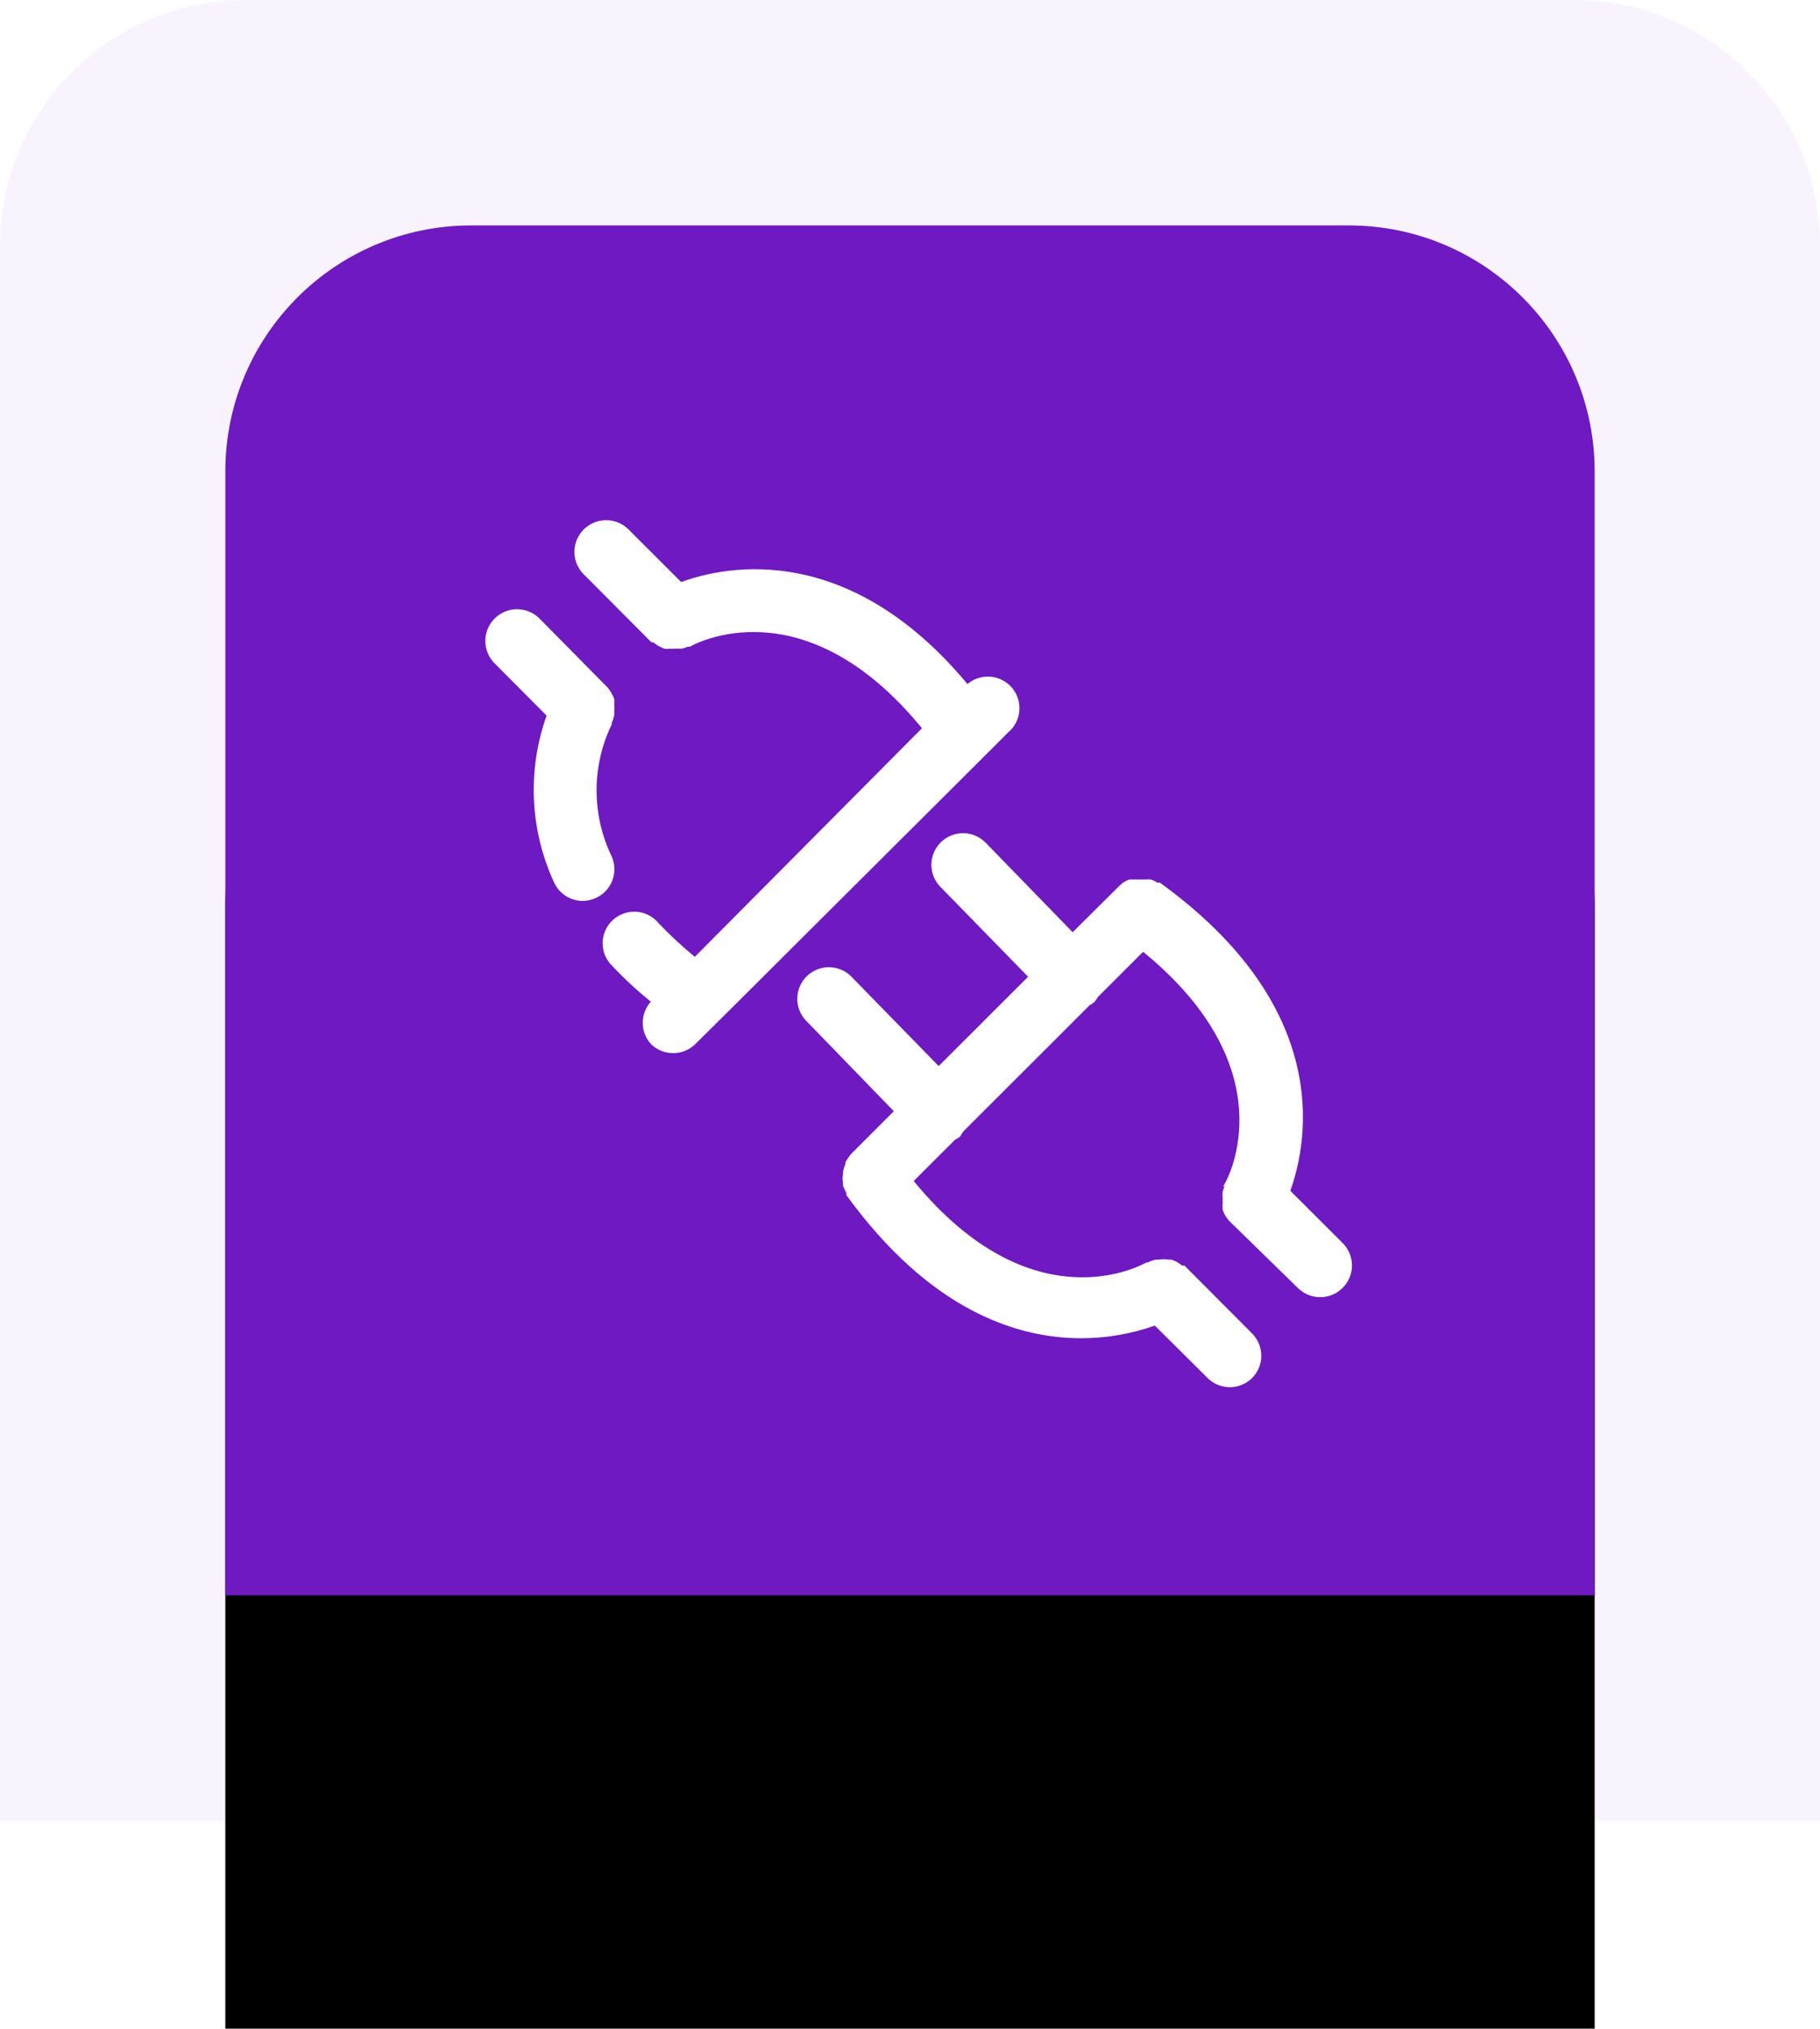 <?xml version="1.0" encoding="UTF-8"?>
<svg width="105px" height="117px" viewBox="0 0 105 117" version="1.1" xmlns="http://www.w3.org/2000/svg" xmlns:xlink="http://www.w3.org/1999/xlink">
    <title>A1840CB7-AA8E-4A89-B962-FC375370F9F6</title>
    <defs>
        <path d="M27.189,13 L77.811,13 C85.647,13 92,19.353 92,27.189 L92,92 L92,92 L13,92 L13,27.189 C13,19.353 19.353,13 27.189,13 Z" id="path-1"></path>
        <filter x="-15.8%" y="-15.8%" width="131.6%" height="163.3%" filterUnits="objectBoundingBox" id="filter-2">
            <feMorphology radius="10" operator="erode" in="SourceAlpha" result="shadowSpreadOuter1"></feMorphology>
            <feOffset dx="0" dy="25" in="shadowSpreadOuter1" result="shadowOffsetOuter1"></feOffset>
            <feGaussianBlur stdDeviation="10" in="shadowOffsetOuter1" result="shadowBlurOuter1"></feGaussianBlur>
            <feColorMatrix values="0 0 0 0 0   0 0 0 0 0   0 0 0 0 0  0 0 0 0.5 0" type="matrix" in="shadowBlurOuter1"></feColorMatrix>
        </filter>
    </defs>
    <g id="Page-1" stroke="none" stroke-width="1" fill="none" fill-rule="evenodd">
        <g id="Web-3.0-Development-Company" transform="translate(-246, -2396)">
            <g id="Group-32" transform="translate(246, 2396)">
                <path d="M14.189,0 L90.811,0 C98.647,-1.01760796e-14 105,6.353 105,14.189 L105,105 L105,105 L0,105 L0,14.189 C-2.73604797e-15,6.353 6.353,-7.4422475e-15 14.189,0 Z" id="Rectangle" fill="#F9F3FE"></path>
                <g id="Rectangle">
                    <use fill="black" fill-opacity="1" filter="url(#filter-2)" xlink:href="#path-1"></use>
                    <use fill="#6E19C2" fill-rule="evenodd" xlink:href="#path-1"></use>
                </g>
                <g id="noun-connect-3698648" transform="translate(28, 30)" fill="#FFFFFF" fill-rule="nonzero">
                    <path d="M14.381,27.966 L12.12,30.206 C11.779,30.545 11.317,30.735 10.835,30.735 C10.353,30.735 9.892,30.545 9.55,30.206 C9.248,29.871 9.08,29.437 9.08,28.986 C9.08,28.535 9.248,28.101 9.55,27.766 C8.769,27.138 8.031,26.457 7.345,25.727 C6.975,25.382 6.766,24.9 6.767,24.395 C6.768,23.89 6.978,23.409 7.347,23.065 C7.717,22.721 8.213,22.546 8.717,22.581 C9.221,22.616 9.688,22.859 10.006,23.25 C10.659,23.934 11.354,24.579 12.084,25.181 L25.19,11.998 C18.372,3.676 12.065,7.136 11.792,7.3 L11.664,7.3 C11.555,7.353 11.438,7.389 11.318,7.409 L10.881,7.409 C10.802,7.419 10.722,7.419 10.644,7.409 C10.535,7.43 10.424,7.43 10.316,7.409 L10.006,7.264 L10.006,7.264 C9.895,7.202 9.791,7.128 9.696,7.045 L9.586,7.045 L5.686,3.13 C5.22,2.672 5.035,2 5.199,1.368 C5.364,0.736 5.854,0.239 6.485,0.066 C7.115,-0.108 7.79,0.068 8.256,0.527 L11.3,3.567 C14.071,2.547 21.034,1.309 27.815,9.449 C28.313,9.029 28.998,8.907 29.61,9.128 C30.223,9.349 30.672,9.88 30.786,10.521 C30.901,11.161 30.665,11.815 30.166,12.234 L28.945,13.455 L14.381,27.966 Z M7.29,19.39 C6.128,16.986 6.128,14.184 7.29,11.779 L7.29,11.688 C7.357,11.549 7.406,11.403 7.436,11.251 C7.446,11.166 7.446,11.081 7.436,10.997 C7.454,10.87 7.454,10.741 7.436,10.614 C7.446,10.511 7.446,10.407 7.436,10.304 C7.395,10.198 7.346,10.094 7.29,9.995 C7.23,9.878 7.156,9.768 7.071,9.667 L3.134,5.68 C2.675,5.215 2.002,5.029 1.369,5.194 C0.736,5.359 0.24,5.848 0.066,6.478 C-0.108,7.107 0.068,7.782 0.527,8.247 L3.535,11.27 C2.416,14.401 2.567,17.844 3.954,20.865 C4.096,21.191 4.331,21.468 4.629,21.662 C4.927,21.856 5.275,21.959 5.631,21.958 C5.883,21.954 6.131,21.898 6.36,21.794 C6.803,21.599 7.149,21.236 7.324,20.785 C7.498,20.334 7.486,19.832 7.29,19.39 L7.29,19.39 Z M49.488,41.714 L46.443,38.673 C47.519,35.65 48.813,28.058 38.915,20.901 L38.77,20.901 L38.77,20.902 C38.656,20.826 38.534,20.766 38.405,20.72 C38.308,20.711 38.211,20.711 38.113,20.72 L37.147,20.72 L37.147,20.72 C36.927,20.801 36.727,20.932 36.564,21.102 L33.884,23.761 L28.872,18.607 C28.419,18.139 27.751,17.947 27.118,18.105 C26.486,18.262 25.986,18.744 25.806,19.37 C25.626,19.996 25.794,20.67 26.247,21.138 L31.314,26.328 L26.155,31.48 L21.124,26.328 L21.125,26.328 C20.669,25.863 19.999,25.676 19.368,25.837 C18.737,25.999 18.24,26.485 18.065,27.112 C17.889,27.739 18.062,28.412 18.518,28.877 L23.567,34.084 L21.088,36.561 C20.973,36.704 20.869,36.856 20.778,37.016 L20.778,37.107 C20.713,37.266 20.664,37.43 20.632,37.598 L20.632,37.726 C20.606,37.889 20.606,38.055 20.632,38.218 C20.623,38.272 20.623,38.327 20.632,38.382 C20.692,38.525 20.759,38.665 20.833,38.8 L20.833,38.928 C25.663,45.574 30.676,47.176 34.376,47.176 C35.823,47.176 37.259,46.929 38.624,46.448 L41.668,49.47 L41.667,49.47 C42.009,49.809 42.471,50 42.953,50 C43.434,50 43.896,49.809 44.238,49.47 C44.577,49.129 44.768,48.668 44.768,48.187 C44.768,47.706 44.577,47.244 44.238,46.903 L40.337,42.988 L40.209,42.988 L39.972,42.824 C39.848,42.746 39.713,42.684 39.571,42.642 L39.389,42.642 C39.22,42.614 39.048,42.614 38.879,42.642 L38.696,42.642 C38.53,42.669 38.37,42.725 38.222,42.806 L38.131,42.806 C37.858,42.97 31.551,46.448 24.715,38.109 L27.103,35.723 C27.198,35.675 27.29,35.621 27.377,35.559 C27.377,35.559 27.504,35.359 27.577,35.25 L34.869,27.966 C34.968,27.919 35.06,27.857 35.142,27.784 C35.215,27.692 35.282,27.595 35.343,27.493 L37.949,24.889 C46.261,31.681 42.834,37.981 42.652,38.272 C42.47,38.563 42.652,38.363 42.652,38.399 C42.607,38.499 42.571,38.603 42.543,38.709 C42.525,38.836 42.525,38.964 42.543,39.091 C42.533,39.182 42.533,39.274 42.543,39.364 C42.524,39.503 42.524,39.644 42.543,39.783 C42.565,39.859 42.596,39.932 42.634,40.002 C42.708,40.146 42.799,40.28 42.907,40.402 L46.881,44.281 C47.22,44.617 47.679,44.806 48.157,44.809 C48.641,44.811 49.107,44.622 49.451,44.281 C49.795,43.944 49.993,43.486 50,43.004 C50.006,42.523 49.822,42.059 49.487,41.713 L49.488,41.714 Z" id="Shape"></path>
                </g>
            </g>
        </g>
    </g>
</svg>
